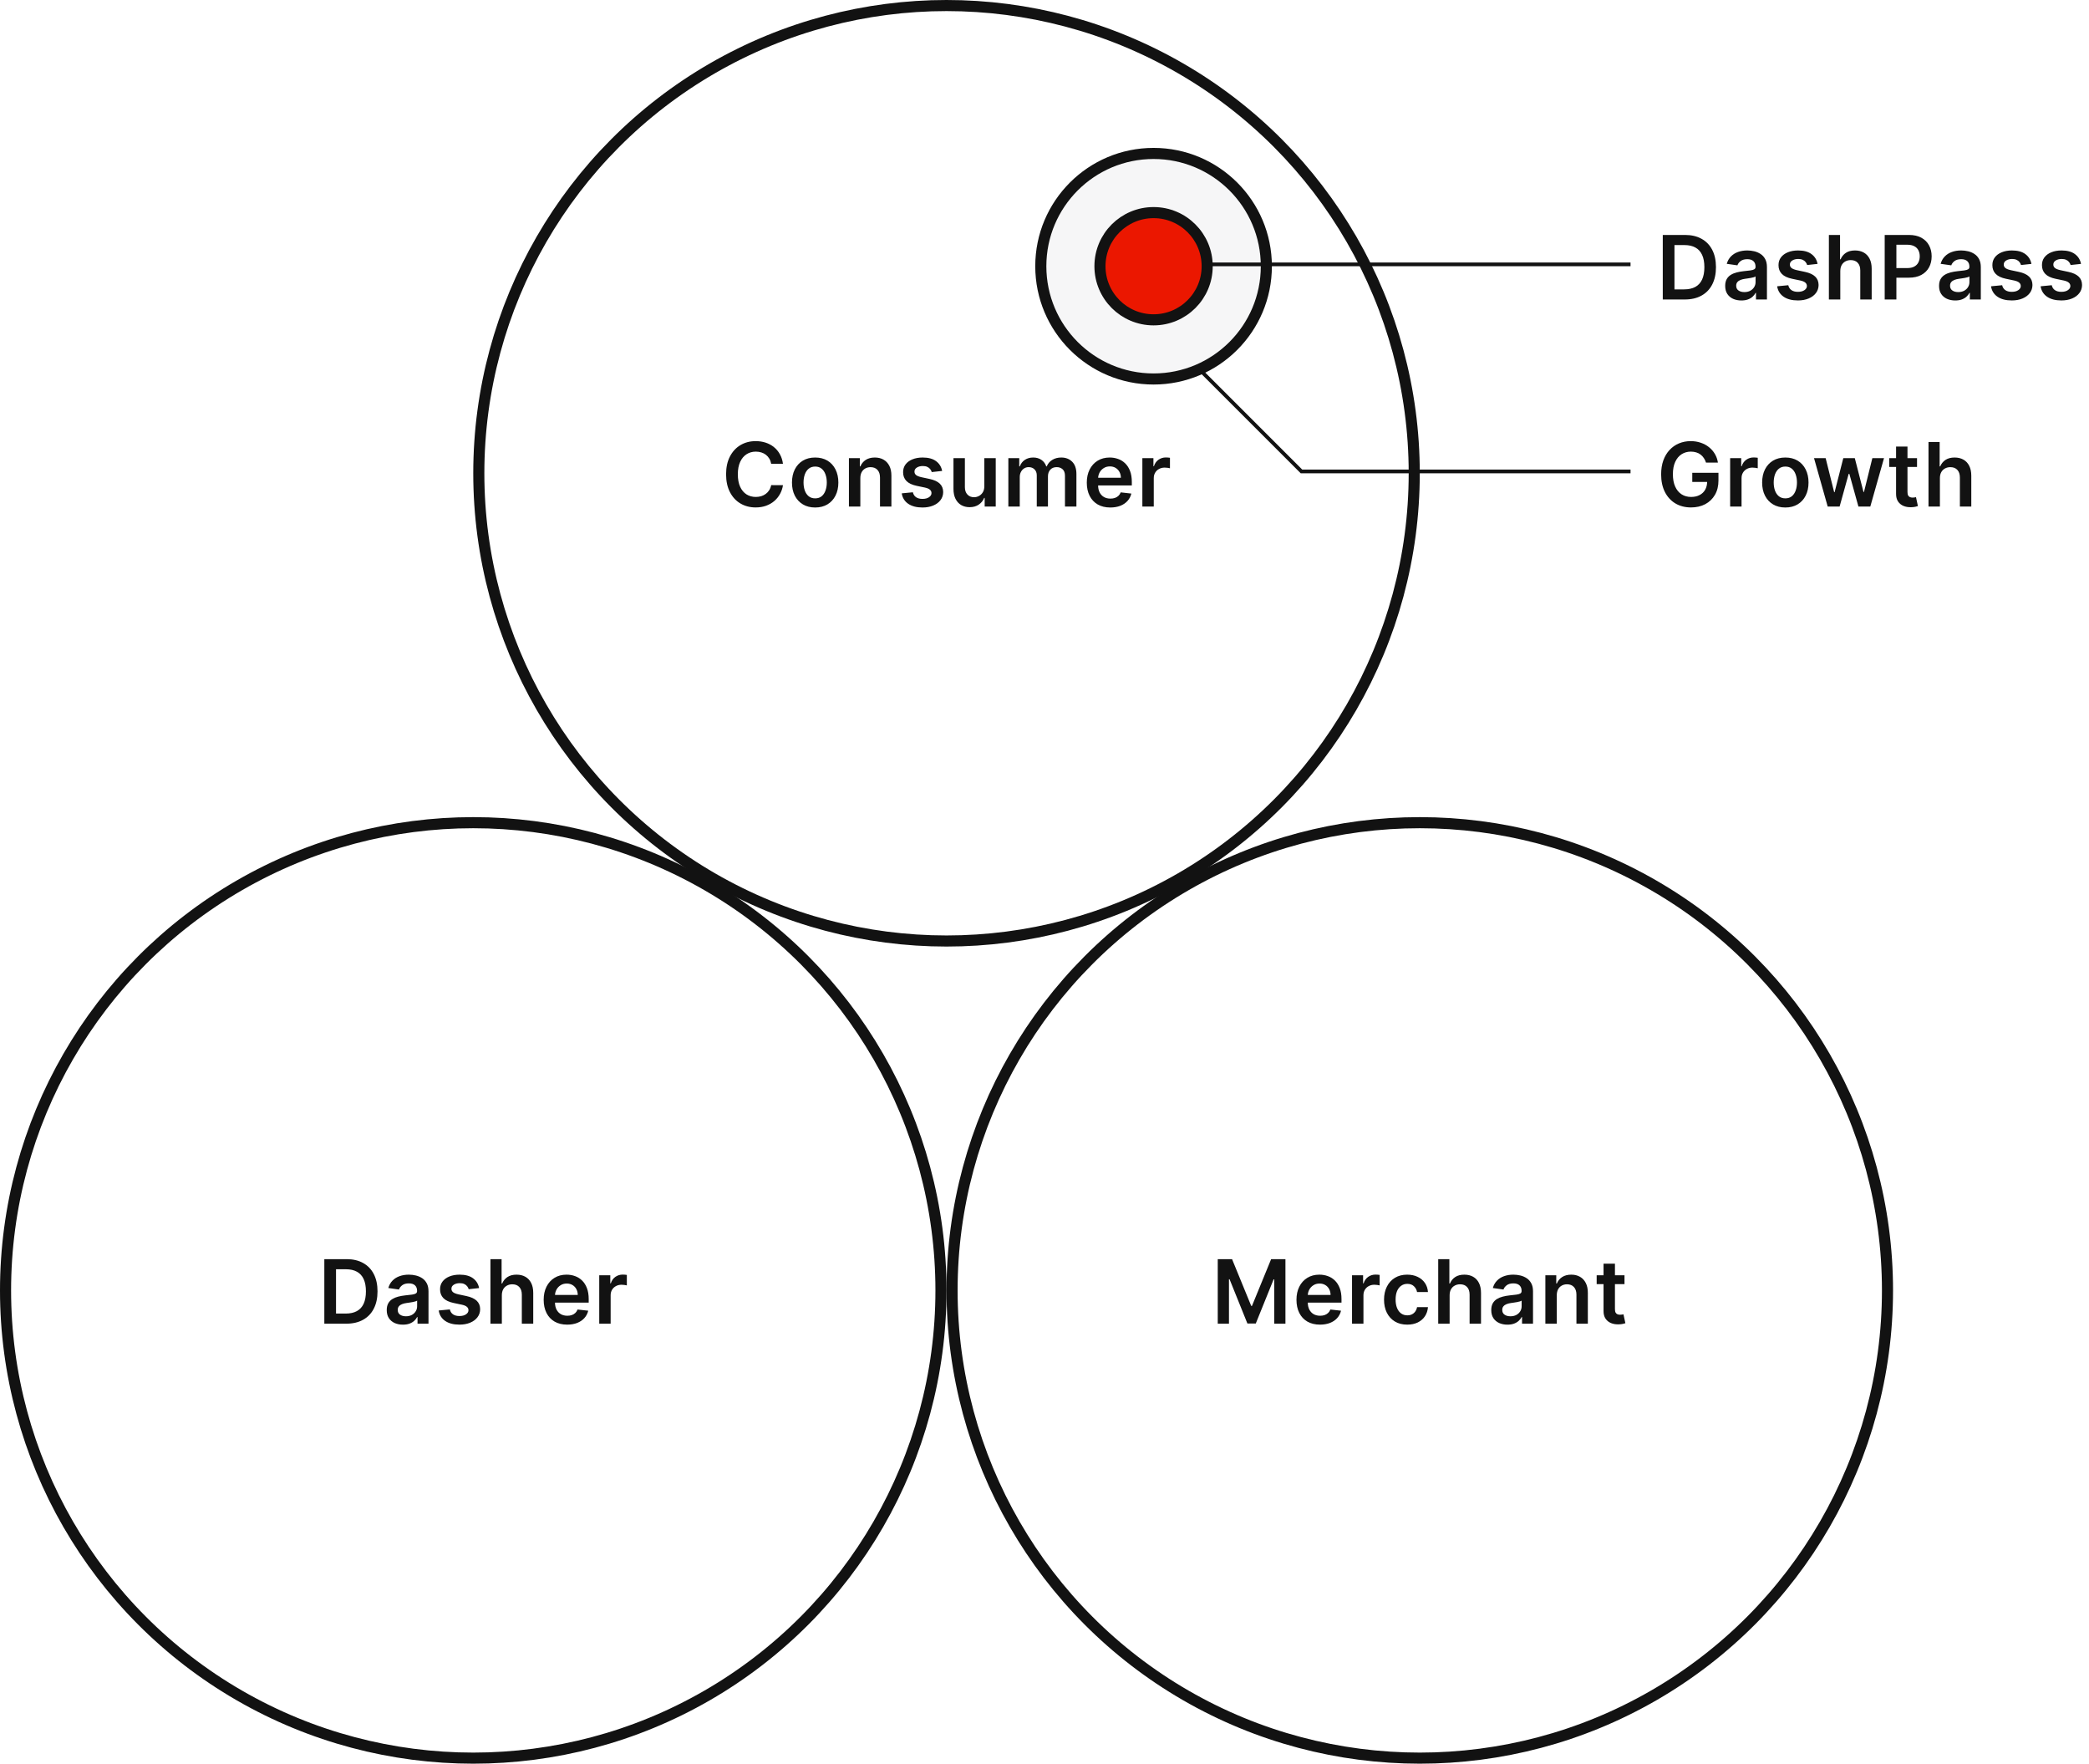 <svg width="565" height="477" viewBox="0 0 565 477" fill="none" xmlns="http://www.w3.org/2000/svg">
<circle cx="128" cy="349" r="126.5" stroke="#121212" stroke-width="3"/>
<circle cx="256" cy="128" r="126.5" stroke="#121212" stroke-width="3"/>
<circle cx="312" cy="72" r="30.5" fill="#211B32" fill-opacity="0.04" stroke="#121212" stroke-width="3"/>
<circle cx="312" cy="72" r="14.5" fill="#EB1700" stroke="#121212" stroke-width="3"/>
<circle cx="384" cy="349" r="126.5" stroke="#121212" stroke-width="3"/>
<path d="M329.358 340.545H333.227L338.409 353.193H338.614L343.796 340.545H347.665V358H344.631V346.009H344.469L339.645 357.949H337.378L332.554 345.983H332.392V358H329.358V340.545ZM357.007 358.256C355.695 358.256 354.561 357.983 353.607 357.438C352.658 356.886 351.928 356.108 351.416 355.102C350.905 354.091 350.649 352.901 350.649 351.531C350.649 350.185 350.905 349.003 351.416 347.986C351.933 346.963 352.655 346.168 353.581 345.599C354.507 345.026 355.595 344.739 356.845 344.739C357.652 344.739 358.413 344.869 359.129 345.131C359.851 345.386 360.487 345.784 361.038 346.324C361.595 346.864 362.033 347.551 362.351 348.386C362.669 349.216 362.828 350.205 362.828 351.352V352.298H352.098V350.219H359.871C359.865 349.628 359.737 349.102 359.487 348.642C359.237 348.176 358.888 347.81 358.439 347.543C357.996 347.276 357.479 347.142 356.888 347.142C356.257 347.142 355.703 347.295 355.226 347.602C354.749 347.903 354.377 348.301 354.11 348.795C353.848 349.284 353.715 349.821 353.709 350.406V352.222C353.709 352.983 353.848 353.636 354.127 354.182C354.405 354.722 354.794 355.136 355.294 355.426C355.794 355.71 356.379 355.852 357.05 355.852C357.499 355.852 357.905 355.79 358.269 355.665C358.632 355.534 358.948 355.344 359.215 355.094C359.482 354.844 359.683 354.534 359.82 354.165L362.7 354.489C362.519 355.25 362.172 355.915 361.661 356.483C361.155 357.045 360.507 357.483 359.717 357.795C358.928 358.102 358.024 358.256 357.007 358.256ZM365.678 358V344.909H368.67V347.091H368.806C369.045 346.335 369.454 345.753 370.033 345.344C370.619 344.929 371.286 344.722 372.036 344.722C372.207 344.722 372.397 344.73 372.607 344.747C372.823 344.759 373.002 344.778 373.144 344.807V347.645C373.014 347.599 372.806 347.56 372.522 347.526C372.244 347.486 371.974 347.466 371.712 347.466C371.15 347.466 370.644 347.588 370.195 347.832C369.752 348.071 369.403 348.403 369.147 348.83C368.891 349.256 368.764 349.747 368.764 350.304V358H365.678ZM380.605 358.256C379.298 358.256 378.176 357.969 377.239 357.395C376.307 356.821 375.588 356.028 375.082 355.017C374.582 354 374.332 352.83 374.332 351.506C374.332 350.176 374.588 349.003 375.099 347.986C375.611 346.963 376.332 346.168 377.264 345.599C378.202 345.026 379.31 344.739 380.588 344.739C381.651 344.739 382.591 344.935 383.409 345.327C384.233 345.713 384.889 346.261 385.378 346.972C385.867 347.676 386.145 348.5 386.213 349.443H383.264C383.145 348.812 382.861 348.287 382.412 347.866C381.969 347.44 381.375 347.227 380.631 347.227C380 347.227 379.446 347.398 378.969 347.739C378.492 348.074 378.119 348.557 377.852 349.188C377.591 349.818 377.46 350.574 377.46 351.455C377.46 352.347 377.591 353.114 377.852 353.756C378.114 354.392 378.48 354.884 378.952 355.23C379.429 355.571 379.989 355.741 380.631 355.741C381.085 355.741 381.492 355.656 381.849 355.486C382.213 355.31 382.517 355.057 382.761 354.727C383.006 354.398 383.173 353.997 383.264 353.526H386.213C386.139 354.452 385.867 355.273 385.395 355.989C384.923 356.699 384.281 357.256 383.469 357.659C382.656 358.057 381.702 358.256 380.605 358.256ZM392.072 350.33V358H388.986V340.545H392.004V347.134H392.157C392.464 346.395 392.938 345.812 393.58 345.386C394.228 344.955 395.052 344.739 396.052 344.739C396.961 344.739 397.754 344.929 398.43 345.31C399.106 345.69 399.629 346.247 399.998 346.98C400.373 347.713 400.56 348.608 400.56 349.665V358H397.475V350.142C397.475 349.261 397.248 348.577 396.793 348.088C396.344 347.594 395.714 347.347 394.901 347.347C394.356 347.347 393.867 347.466 393.435 347.705C393.009 347.937 392.674 348.276 392.43 348.719C392.191 349.162 392.072 349.699 392.072 350.33ZM407.712 358.264C406.883 358.264 406.136 358.116 405.471 357.821C404.812 357.52 404.289 357.077 403.903 356.491C403.522 355.906 403.332 355.185 403.332 354.327C403.332 353.588 403.468 352.977 403.741 352.494C404.013 352.011 404.386 351.625 404.857 351.335C405.329 351.045 405.86 350.827 406.451 350.679C407.048 350.526 407.664 350.415 408.3 350.347C409.067 350.267 409.69 350.196 410.167 350.134C410.644 350.065 410.991 349.963 411.207 349.827C411.428 349.685 411.539 349.466 411.539 349.17V349.119C411.539 348.477 411.349 347.98 410.968 347.628C410.587 347.276 410.039 347.099 409.323 347.099C408.567 347.099 407.968 347.264 407.525 347.594C407.087 347.923 406.792 348.312 406.638 348.761L403.758 348.352C403.985 347.557 404.36 346.892 404.883 346.358C405.405 345.818 406.045 345.415 406.8 345.148C407.556 344.875 408.391 344.739 409.306 344.739C409.937 344.739 410.565 344.812 411.19 344.96C411.815 345.108 412.386 345.352 412.903 345.693C413.42 346.028 413.834 346.486 414.147 347.065C414.465 347.645 414.624 348.369 414.624 349.239V358H411.658V356.202H411.556C411.369 356.565 411.104 356.906 410.763 357.224C410.428 357.537 410.005 357.79 409.494 357.983C408.988 358.17 408.394 358.264 407.712 358.264ZM408.513 355.997C409.133 355.997 409.67 355.875 410.124 355.631C410.579 355.381 410.928 355.051 411.173 354.642C411.423 354.233 411.548 353.787 411.548 353.304V351.761C411.451 351.841 411.286 351.915 411.053 351.983C410.826 352.051 410.57 352.111 410.286 352.162C410.002 352.213 409.721 352.259 409.442 352.298C409.164 352.338 408.923 352.372 408.718 352.401C408.258 352.463 407.846 352.565 407.482 352.707C407.119 352.849 406.832 353.048 406.621 353.304C406.411 353.554 406.306 353.878 406.306 354.276C406.306 354.844 406.513 355.273 406.928 355.562C407.343 355.852 407.871 355.997 408.513 355.997ZM421.052 350.33V358H417.966V344.909H420.915V347.134H421.069C421.37 346.401 421.85 345.818 422.509 345.386C423.174 344.955 423.995 344.739 424.972 344.739C425.876 344.739 426.663 344.932 427.333 345.318C428.009 345.705 428.532 346.264 428.901 346.997C429.276 347.73 429.461 348.619 429.455 349.665V358H426.37V350.142C426.37 349.267 426.143 348.582 425.688 348.088C425.239 347.594 424.617 347.347 423.822 347.347C423.282 347.347 422.802 347.466 422.381 347.705C421.966 347.937 421.64 348.276 421.401 348.719C421.168 349.162 421.052 349.699 421.052 350.33ZM439.368 344.909V347.295H431.843V344.909H439.368ZM433.701 341.773H436.786V354.062C436.786 354.477 436.849 354.795 436.974 355.017C437.104 355.233 437.275 355.381 437.485 355.46C437.695 355.54 437.928 355.58 438.184 355.58C438.377 355.58 438.553 355.565 438.712 355.537C438.877 355.509 439.002 355.483 439.087 355.46L439.607 357.872C439.442 357.929 439.206 357.991 438.9 358.06C438.599 358.128 438.229 358.168 437.792 358.179C437.019 358.202 436.323 358.085 435.704 357.83C435.084 357.568 434.593 357.165 434.229 356.619C433.871 356.074 433.695 355.392 433.701 354.574V341.773Z" fill="#121212"/>
<path d="M93.634 358H87.719V340.545H93.753C95.486 340.545 96.975 340.895 98.219 341.594C99.469 342.287 100.429 343.284 101.1 344.585C101.77 345.886 102.106 347.443 102.106 349.256C102.106 351.074 101.768 352.636 101.091 353.943C100.421 355.25 99.452 356.253 98.185 356.952C96.924 357.651 95.407 358 93.634 358ZM90.881 355.264H93.481C94.697 355.264 95.711 355.043 96.523 354.599C97.336 354.151 97.947 353.483 98.356 352.597C98.765 351.705 98.969 350.591 98.969 349.256C98.969 347.92 98.765 346.812 98.356 345.932C97.947 345.045 97.341 344.384 96.54 343.946C95.745 343.503 94.756 343.281 93.574 343.281H90.881V355.264ZM108.981 358.264C108.151 358.264 107.404 358.116 106.739 357.821C106.08 357.52 105.557 357.077 105.171 356.491C104.79 355.906 104.6 355.185 104.6 354.327C104.6 353.588 104.736 352.977 105.009 352.494C105.282 352.011 105.654 351.625 106.125 351.335C106.597 351.045 107.128 350.827 107.719 350.679C108.316 350.526 108.932 350.415 109.569 350.347C110.336 350.267 110.958 350.196 111.435 350.134C111.912 350.065 112.259 349.963 112.475 349.827C112.696 349.685 112.807 349.466 112.807 349.17V349.119C112.807 348.477 112.617 347.98 112.236 347.628C111.856 347.276 111.307 347.099 110.591 347.099C109.836 347.099 109.236 347.264 108.793 347.594C108.356 347.923 108.06 348.312 107.907 348.761L105.026 348.352C105.253 347.557 105.628 346.892 106.151 346.358C106.674 345.818 107.313 345.415 108.069 345.148C108.824 344.875 109.66 344.739 110.574 344.739C111.205 344.739 111.833 344.812 112.458 344.96C113.083 345.108 113.654 345.352 114.171 345.693C114.688 346.028 115.103 346.486 115.415 347.065C115.733 347.645 115.892 348.369 115.892 349.239V358H112.927V356.202H112.824C112.637 356.565 112.373 356.906 112.032 357.224C111.696 357.537 111.273 357.79 110.762 357.983C110.256 358.17 109.662 358.264 108.981 358.264ZM109.782 355.997C110.401 355.997 110.938 355.875 111.392 355.631C111.847 355.381 112.196 355.051 112.441 354.642C112.691 354.233 112.816 353.787 112.816 353.304V351.761C112.719 351.841 112.554 351.915 112.321 351.983C112.094 352.051 111.839 352.111 111.554 352.162C111.27 352.213 110.989 352.259 110.711 352.298C110.432 352.338 110.191 352.372 109.986 352.401C109.526 352.463 109.114 352.565 108.75 352.707C108.387 352.849 108.1 353.048 107.89 353.304C107.679 353.554 107.574 353.878 107.574 354.276C107.574 354.844 107.782 355.273 108.196 355.562C108.611 355.852 109.14 355.997 109.782 355.997ZM129.581 348.369L126.769 348.676C126.689 348.392 126.55 348.125 126.351 347.875C126.158 347.625 125.897 347.423 125.567 347.27C125.238 347.116 124.834 347.04 124.357 347.04C123.715 347.04 123.175 347.179 122.738 347.457C122.306 347.736 122.093 348.097 122.098 348.54C122.093 348.92 122.232 349.23 122.516 349.469C122.806 349.707 123.283 349.903 123.948 350.057L126.181 350.534C127.419 350.801 128.34 351.224 128.942 351.804C129.55 352.384 129.857 353.142 129.863 354.08C129.857 354.903 129.615 355.631 129.138 356.261C128.667 356.886 128.01 357.375 127.169 357.727C126.329 358.08 125.363 358.256 124.272 358.256C122.669 358.256 121.38 357.92 120.402 357.25C119.425 356.574 118.843 355.634 118.655 354.429L121.664 354.139C121.8 354.73 122.09 355.176 122.533 355.477C122.976 355.778 123.553 355.929 124.263 355.929C124.996 355.929 125.584 355.778 126.027 355.477C126.476 355.176 126.701 354.804 126.701 354.361C126.701 353.986 126.556 353.676 126.266 353.432C125.982 353.187 125.539 353 124.936 352.869L122.704 352.401C121.448 352.139 120.519 351.699 119.917 351.08C119.314 350.455 119.016 349.665 119.022 348.71C119.016 347.903 119.235 347.205 119.678 346.614C120.127 346.017 120.749 345.557 121.544 345.233C122.346 344.903 123.269 344.739 124.314 344.739C125.848 344.739 127.056 345.065 127.936 345.719C128.823 346.372 129.371 347.256 129.581 348.369ZM135.732 350.33V358H132.647V340.545H135.664V347.134H135.817C136.124 346.395 136.598 345.812 137.24 345.386C137.888 344.955 138.712 344.739 139.712 344.739C140.621 344.739 141.414 344.929 142.09 345.31C142.766 345.69 143.289 346.247 143.658 346.98C144.033 347.713 144.221 348.608 144.221 349.665V358H141.135V350.142C141.135 349.261 140.908 348.577 140.453 348.088C140.005 347.594 139.374 347.347 138.561 347.347C138.016 347.347 137.527 347.466 137.096 347.705C136.669 347.937 136.334 348.276 136.09 348.719C135.851 349.162 135.732 349.699 135.732 350.33ZM153.401 358.256C152.088 358.256 150.955 357.983 150 357.438C149.051 356.886 148.321 356.108 147.81 355.102C147.299 354.091 147.043 352.901 147.043 351.531C147.043 350.185 147.299 349.003 147.81 347.986C148.327 346.963 149.049 346.168 149.975 345.599C150.901 345.026 151.989 344.739 153.239 344.739C154.046 344.739 154.807 344.869 155.523 345.131C156.245 345.386 156.881 345.784 157.432 346.324C157.989 346.864 158.426 347.551 158.745 348.386C159.063 349.216 159.222 350.205 159.222 351.352V352.298H148.492V350.219H156.264C156.259 349.628 156.131 349.102 155.881 348.642C155.631 348.176 155.282 347.81 154.833 347.543C154.389 347.276 153.872 347.142 153.282 347.142C152.651 347.142 152.097 347.295 151.62 347.602C151.142 347.903 150.77 348.301 150.503 348.795C150.242 349.284 150.108 349.821 150.103 350.406V352.222C150.103 352.983 150.242 353.636 150.52 354.182C150.799 354.722 151.188 355.136 151.688 355.426C152.188 355.71 152.773 355.852 153.443 355.852C153.892 355.852 154.299 355.79 154.662 355.665C155.026 355.534 155.341 355.344 155.608 355.094C155.875 354.844 156.077 354.534 156.213 354.165L159.094 354.489C158.912 355.25 158.566 355.915 158.054 356.483C157.549 357.045 156.901 357.483 156.111 357.795C155.321 358.102 154.418 358.256 153.401 358.256ZM162.072 358V344.909H165.063V347.091H165.2C165.438 346.335 165.848 345.753 166.427 345.344C167.012 344.929 167.68 344.722 168.43 344.722C168.6 344.722 168.791 344.73 169.001 344.747C169.217 344.759 169.396 344.778 169.538 344.807V347.645C169.407 347.599 169.2 347.56 168.916 347.526C168.637 347.486 168.367 347.466 168.106 347.466C167.544 347.466 167.038 347.588 166.589 347.832C166.146 348.071 165.796 348.403 165.541 348.83C165.285 349.256 165.157 349.747 165.157 350.304V358H162.072Z" fill="#121212"/>
<path d="M211.763 125.435H208.576C208.485 124.912 208.317 124.449 208.073 124.045C207.829 123.636 207.525 123.29 207.161 123.006C206.797 122.722 206.383 122.509 205.917 122.366C205.457 122.219 204.959 122.145 204.425 122.145C203.476 122.145 202.635 122.384 201.903 122.861C201.17 123.332 200.596 124.026 200.181 124.94C199.766 125.849 199.559 126.96 199.559 128.273C199.559 129.608 199.766 130.733 200.181 131.648C200.601 132.557 201.175 133.244 201.903 133.71C202.635 134.17 203.474 134.401 204.417 134.401C204.939 134.401 205.428 134.332 205.883 134.196C206.343 134.054 206.755 133.847 207.118 133.574C207.488 133.301 207.797 132.966 208.047 132.568C208.303 132.17 208.479 131.716 208.576 131.205L211.763 131.222C211.644 132.051 211.385 132.83 210.988 133.557C210.596 134.284 210.082 134.926 209.445 135.483C208.809 136.034 208.064 136.466 207.212 136.778C206.36 137.085 205.414 137.239 204.374 137.239C202.84 137.239 201.471 136.884 200.266 136.173C199.062 135.463 198.113 134.438 197.42 133.097C196.726 131.756 196.38 130.148 196.38 128.273C196.38 126.392 196.729 124.784 197.428 123.449C198.127 122.108 199.079 121.082 200.283 120.372C201.488 119.662 202.851 119.307 204.374 119.307C205.346 119.307 206.249 119.443 207.084 119.716C207.92 119.989 208.664 120.389 209.317 120.918C209.971 121.44 210.508 122.082 210.928 122.844C211.354 123.599 211.633 124.463 211.763 125.435ZM220.473 137.256C219.194 137.256 218.086 136.974 217.149 136.412C216.211 135.849 215.484 135.062 214.967 134.051C214.456 133.04 214.2 131.858 214.2 130.506C214.2 129.153 214.456 127.969 214.967 126.952C215.484 125.935 216.211 125.145 217.149 124.582C218.086 124.02 219.194 123.739 220.473 123.739C221.751 123.739 222.859 124.02 223.797 124.582C224.734 125.145 225.459 125.935 225.97 126.952C226.487 127.969 226.746 129.153 226.746 130.506C226.746 131.858 226.487 133.04 225.97 134.051C225.459 135.062 224.734 135.849 223.797 136.412C222.859 136.974 221.751 137.256 220.473 137.256ZM220.49 134.784C221.183 134.784 221.763 134.594 222.228 134.213C222.694 133.827 223.041 133.31 223.268 132.662C223.501 132.014 223.618 131.293 223.618 130.497C223.618 129.696 223.501 128.972 223.268 128.324C223.041 127.67 222.694 127.151 222.228 126.764C221.763 126.378 221.183 126.185 220.49 126.185C219.78 126.185 219.189 126.378 218.717 126.764C218.251 127.151 217.902 127.67 217.669 128.324C217.442 128.972 217.328 129.696 217.328 130.497C217.328 131.293 217.442 132.014 217.669 132.662C217.902 133.31 218.251 133.827 218.717 134.213C219.189 134.594 219.78 134.784 220.49 134.784ZM232.689 129.33V137H229.604V123.909H232.553V126.134H232.706C233.008 125.401 233.488 124.818 234.147 124.386C234.812 123.955 235.633 123.739 236.61 123.739C237.513 123.739 238.3 123.932 238.971 124.318C239.647 124.705 240.169 125.264 240.539 125.997C240.914 126.73 241.098 127.619 241.093 128.665V137H238.008V129.142C238.008 128.267 237.78 127.582 237.326 127.088C236.877 126.594 236.255 126.347 235.459 126.347C234.919 126.347 234.439 126.466 234.019 126.705C233.604 126.937 233.277 127.276 233.039 127.719C232.806 128.162 232.689 128.699 232.689 129.33ZM254.816 127.369L252.003 127.676C251.924 127.392 251.784 127.125 251.586 126.875C251.392 126.625 251.131 126.423 250.802 126.27C250.472 126.116 250.069 126.04 249.591 126.04C248.949 126.04 248.409 126.179 247.972 126.457C247.54 126.736 247.327 127.097 247.333 127.54C247.327 127.92 247.466 128.23 247.75 128.469C248.04 128.707 248.517 128.903 249.182 129.057L251.415 129.534C252.654 129.801 253.574 130.224 254.177 130.804C254.784 131.384 255.091 132.142 255.097 133.08C255.091 133.903 254.85 134.631 254.373 135.261C253.901 135.886 253.245 136.375 252.404 136.727C251.563 137.08 250.597 137.256 249.506 137.256C247.904 137.256 246.614 136.92 245.637 136.25C244.659 135.574 244.077 134.634 243.89 133.429L246.898 133.139C247.034 133.73 247.324 134.176 247.767 134.477C248.211 134.778 248.787 134.929 249.498 134.929C250.231 134.929 250.819 134.778 251.262 134.477C251.711 134.176 251.935 133.804 251.935 133.361C251.935 132.986 251.79 132.676 251.5 132.432C251.216 132.187 250.773 132 250.171 131.869L247.938 131.401C246.682 131.139 245.753 130.699 245.151 130.08C244.549 129.455 244.25 128.665 244.256 127.71C244.25 126.903 244.469 126.205 244.912 125.614C245.361 125.017 245.983 124.557 246.779 124.233C247.58 123.903 248.503 123.739 249.549 123.739C251.083 123.739 252.29 124.065 253.171 124.719C254.057 125.372 254.606 126.256 254.816 127.369ZM266.225 131.494V123.909H269.31V137H266.319V134.673H266.182C265.887 135.406 265.401 136.006 264.725 136.472C264.054 136.937 263.228 137.17 262.245 137.17C261.387 137.17 260.628 136.98 259.969 136.599C259.316 136.213 258.804 135.653 258.435 134.92C258.066 134.182 257.881 133.29 257.881 132.244V123.909H260.966V131.767C260.966 132.597 261.194 133.256 261.648 133.744C262.103 134.233 262.699 134.477 263.438 134.477C263.892 134.477 264.333 134.366 264.759 134.145C265.185 133.923 265.534 133.594 265.807 133.156C266.086 132.713 266.225 132.159 266.225 131.494ZM272.723 137V123.909H275.671V126.134H275.825C276.098 125.384 276.549 124.798 277.18 124.378C277.811 123.952 278.563 123.739 279.438 123.739C280.325 123.739 281.072 123.955 281.68 124.386C282.294 124.812 282.725 125.395 282.975 126.134H283.112C283.402 125.406 283.89 124.827 284.578 124.395C285.271 123.957 286.092 123.739 287.041 123.739C288.245 123.739 289.228 124.119 289.99 124.881C290.751 125.642 291.132 126.753 291.132 128.213V137H288.038V128.69C288.038 127.878 287.822 127.284 287.39 126.909C286.958 126.528 286.43 126.338 285.805 126.338C285.061 126.338 284.478 126.571 284.058 127.037C283.643 127.497 283.436 128.097 283.436 128.835V137H280.41V128.562C280.41 127.886 280.206 127.347 279.796 126.943C279.393 126.54 278.865 126.338 278.211 126.338C277.768 126.338 277.365 126.452 277.001 126.679C276.637 126.901 276.348 127.216 276.132 127.625C275.916 128.028 275.808 128.5 275.808 129.04V137H272.723ZM300.297 137.256C298.985 137.256 297.851 136.983 296.897 136.438C295.948 135.886 295.218 135.108 294.706 134.102C294.195 133.091 293.939 131.901 293.939 130.531C293.939 129.185 294.195 128.003 294.706 126.986C295.223 125.963 295.945 125.168 296.871 124.599C297.797 124.026 298.885 123.739 300.135 123.739C300.942 123.739 301.703 123.869 302.419 124.131C303.141 124.386 303.777 124.784 304.328 125.324C304.885 125.864 305.323 126.551 305.641 127.386C305.959 128.216 306.118 129.205 306.118 130.352V131.298H295.388V129.219H303.161C303.155 128.628 303.027 128.102 302.777 127.642C302.527 127.176 302.178 126.81 301.729 126.543C301.286 126.276 300.769 126.142 300.178 126.142C299.547 126.142 298.993 126.295 298.516 126.602C298.039 126.903 297.666 127.301 297.399 127.795C297.138 128.284 297.004 128.821 296.999 129.406V131.222C296.999 131.983 297.138 132.636 297.416 133.182C297.695 133.722 298.084 134.136 298.584 134.426C299.084 134.71 299.669 134.852 300.34 134.852C300.789 134.852 301.195 134.79 301.558 134.665C301.922 134.534 302.237 134.344 302.504 134.094C302.772 133.844 302.973 133.534 303.11 133.165L305.99 133.489C305.808 134.25 305.462 134.915 304.951 135.483C304.445 136.045 303.797 136.483 303.007 136.795C302.218 137.102 301.314 137.256 300.297 137.256ZM308.968 137V123.909H311.96V126.091H312.096C312.335 125.335 312.744 124.753 313.323 124.344C313.909 123.929 314.576 123.722 315.326 123.722C315.497 123.722 315.687 123.73 315.897 123.747C316.113 123.759 316.292 123.778 316.434 123.807V126.645C316.303 126.599 316.096 126.56 315.812 126.526C315.534 126.486 315.264 126.466 315.002 126.466C314.44 126.466 313.934 126.588 313.485 126.832C313.042 127.071 312.693 127.403 312.437 127.83C312.181 128.256 312.053 128.747 312.053 129.304V137H308.968Z" fill="#121212"/>
<path d="M455.636 81H449.722V63.545H455.756C457.489 63.545 458.977 63.895 460.222 64.594C461.472 65.287 462.432 66.284 463.102 67.585C463.773 68.886 464.108 70.443 464.108 72.256C464.108 74.074 463.77 75.636 463.094 76.943C462.423 78.25 461.455 79.253 460.188 79.952C458.926 80.651 457.409 81 455.636 81ZM452.884 78.264H455.483C456.699 78.264 457.713 78.043 458.526 77.599C459.338 77.151 459.949 76.483 460.358 75.597C460.767 74.704 460.972 73.591 460.972 72.256C460.972 70.921 460.767 69.812 460.358 68.932C459.949 68.046 459.344 67.383 458.543 66.946C457.747 66.503 456.759 66.281 455.577 66.281H452.884V78.264ZM470.983 81.264C470.153 81.264 469.406 81.117 468.741 80.821C468.082 80.52 467.56 80.077 467.173 79.492C466.793 78.906 466.602 78.185 466.602 77.327C466.602 76.588 466.739 75.977 467.011 75.494C467.284 75.011 467.656 74.625 468.128 74.335C468.599 74.046 469.131 73.827 469.722 73.679C470.318 73.526 470.935 73.415 471.571 73.347C472.338 73.267 472.96 73.196 473.437 73.133C473.915 73.065 474.261 72.963 474.477 72.827C474.699 72.685 474.81 72.466 474.81 72.171V72.119C474.81 71.477 474.619 70.98 474.239 70.628C473.858 70.276 473.31 70.099 472.594 70.099C471.838 70.099 471.239 70.264 470.795 70.594C470.358 70.923 470.062 71.312 469.909 71.761L467.028 71.352C467.256 70.557 467.631 69.892 468.153 69.358C468.676 68.818 469.315 68.415 470.071 68.148C470.827 67.875 471.662 67.739 472.577 67.739C473.207 67.739 473.835 67.812 474.46 67.96C475.085 68.108 475.656 68.352 476.173 68.693C476.69 69.028 477.105 69.486 477.418 70.065C477.736 70.645 477.895 71.369 477.895 72.239V81H474.929V79.202H474.827C474.639 79.565 474.375 79.906 474.034 80.224C473.699 80.537 473.276 80.79 472.764 80.983C472.258 81.171 471.665 81.264 470.983 81.264ZM471.784 78.997C472.403 78.997 472.94 78.875 473.395 78.631C473.849 78.381 474.199 78.051 474.443 77.642C474.693 77.233 474.818 76.787 474.818 76.304V74.761C474.722 74.841 474.557 74.915 474.324 74.983C474.097 75.051 473.841 75.111 473.557 75.162C473.273 75.213 472.991 75.258 472.713 75.298C472.435 75.338 472.193 75.372 471.989 75.401C471.528 75.463 471.116 75.565 470.753 75.707C470.389 75.849 470.102 76.048 469.892 76.304C469.682 76.554 469.577 76.878 469.577 77.276C469.577 77.844 469.784 78.273 470.199 78.562C470.614 78.852 471.142 78.997 471.784 78.997ZM491.584 71.369L488.771 71.676C488.692 71.392 488.552 71.125 488.354 70.875C488.16 70.625 487.899 70.423 487.569 70.27C487.24 70.117 486.837 70.04 486.359 70.04C485.717 70.04 485.177 70.179 484.74 70.457C484.308 70.736 484.095 71.097 484.101 71.54C484.095 71.921 484.234 72.23 484.518 72.469C484.808 72.707 485.285 72.903 485.95 73.057L488.183 73.534C489.422 73.801 490.342 74.224 490.944 74.804C491.552 75.383 491.859 76.142 491.865 77.079C491.859 77.903 491.618 78.631 491.141 79.261C490.669 79.886 490.013 80.375 489.172 80.727C488.331 81.079 487.365 81.256 486.274 81.256C484.672 81.256 483.382 80.921 482.405 80.25C481.427 79.574 480.845 78.633 480.658 77.429L483.666 77.139C483.802 77.73 484.092 78.176 484.535 78.477C484.979 78.778 485.555 78.929 486.266 78.929C486.998 78.929 487.587 78.778 488.03 78.477C488.479 78.176 488.703 77.804 488.703 77.361C488.703 76.986 488.558 76.676 488.268 76.432C487.984 76.188 487.541 76 486.939 75.869L484.706 75.401C483.45 75.139 482.521 74.699 481.919 74.079C481.317 73.454 481.018 72.665 481.024 71.71C481.018 70.903 481.237 70.204 481.68 69.614C482.129 69.017 482.751 68.557 483.547 68.233C484.348 67.903 485.271 67.739 486.317 67.739C487.851 67.739 489.058 68.065 489.939 68.719C490.825 69.372 491.373 70.256 491.584 71.369ZM497.734 73.329V81H494.649V63.545H497.666V70.133H497.819C498.126 69.395 498.601 68.812 499.243 68.386C499.89 67.954 500.714 67.739 501.714 67.739C502.623 67.739 503.416 67.929 504.092 68.31C504.768 68.69 505.291 69.247 505.66 69.98C506.035 70.713 506.223 71.608 506.223 72.665V81H503.138V73.142C503.138 72.261 502.91 71.577 502.456 71.088C502.007 70.594 501.376 70.347 500.564 70.347C500.018 70.347 499.53 70.466 499.098 70.704C498.672 70.938 498.336 71.276 498.092 71.719C497.854 72.162 497.734 72.699 497.734 73.329ZM509.744 81V63.545H516.29C517.63 63.545 518.755 63.795 519.665 64.296C520.579 64.796 521.27 65.483 521.736 66.358C522.207 67.227 522.443 68.216 522.443 69.324C522.443 70.443 522.207 71.438 521.736 72.307C521.264 73.176 520.568 73.861 519.647 74.361C518.727 74.855 517.594 75.102 516.247 75.102H511.909V72.503H515.821C516.605 72.503 517.247 72.367 517.747 72.094C518.247 71.821 518.616 71.446 518.855 70.969C519.099 70.492 519.221 69.943 519.221 69.324C519.221 68.704 519.099 68.159 518.855 67.688C518.616 67.216 518.244 66.849 517.738 66.588C517.238 66.321 516.594 66.188 515.804 66.188H512.906V81H509.744ZM528.826 81.264C527.996 81.264 527.249 81.117 526.584 80.821C525.925 80.52 525.402 80.077 525.016 79.492C524.635 78.906 524.445 78.185 524.445 77.327C524.445 76.588 524.581 75.977 524.854 75.494C525.127 75.011 525.499 74.625 525.971 74.335C526.442 74.046 526.973 73.827 527.564 73.679C528.161 73.526 528.777 73.415 529.414 73.347C530.181 73.267 530.803 73.196 531.28 73.133C531.758 73.065 532.104 72.963 532.32 72.827C532.542 72.685 532.652 72.466 532.652 72.171V72.119C532.652 71.477 532.462 70.98 532.081 70.628C531.701 70.276 531.152 70.099 530.437 70.099C529.681 70.099 529.081 70.264 528.638 70.594C528.201 70.923 527.905 71.312 527.752 71.761L524.871 71.352C525.098 70.557 525.473 69.892 525.996 69.358C526.519 68.818 527.158 68.415 527.914 68.148C528.669 67.875 529.505 67.739 530.419 67.739C531.05 67.739 531.678 67.812 532.303 67.96C532.928 68.108 533.499 68.352 534.016 68.693C534.533 69.028 534.948 69.486 535.26 70.065C535.579 70.645 535.738 71.369 535.738 72.239V81H532.772V79.202H532.669C532.482 79.565 532.218 79.906 531.877 80.224C531.542 80.537 531.118 80.79 530.607 80.983C530.101 81.171 529.508 81.264 528.826 81.264ZM529.627 78.997C530.246 78.997 530.783 78.875 531.238 78.631C531.692 78.381 532.042 78.051 532.286 77.642C532.536 77.233 532.661 76.787 532.661 76.304V74.761C532.564 74.841 532.4 74.915 532.167 74.983C531.939 75.051 531.684 75.111 531.4 75.162C531.115 75.213 530.834 75.258 530.556 75.298C530.277 75.338 530.036 75.372 529.831 75.401C529.371 75.463 528.959 75.565 528.596 75.707C528.232 75.849 527.945 76.048 527.735 76.304C527.525 76.554 527.419 76.878 527.419 77.276C527.419 77.844 527.627 78.273 528.042 78.562C528.456 78.852 528.985 78.997 529.627 78.997ZM549.427 71.369L546.614 71.676C546.534 71.392 546.395 71.125 546.196 70.875C546.003 70.625 545.742 70.423 545.412 70.27C545.083 70.117 544.679 70.04 544.202 70.04C543.56 70.04 543.02 70.179 542.583 70.457C542.151 70.736 541.938 71.097 541.944 71.54C541.938 71.921 542.077 72.23 542.361 72.469C542.651 72.707 543.128 72.903 543.793 73.057L546.026 73.534C547.265 73.801 548.185 74.224 548.787 74.804C549.395 75.383 549.702 76.142 549.708 77.079C549.702 77.903 549.461 78.631 548.983 79.261C548.512 79.886 547.855 80.375 547.015 80.727C546.174 81.079 545.208 81.256 544.117 81.256C542.515 81.256 541.225 80.921 540.248 80.25C539.27 79.574 538.688 78.633 538.5 77.429L541.509 77.139C541.645 77.73 541.935 78.176 542.378 78.477C542.821 78.778 543.398 78.929 544.108 78.929C544.841 78.929 545.429 78.778 545.873 78.477C546.321 78.176 546.546 77.804 546.546 77.361C546.546 76.986 546.401 76.676 546.111 76.432C545.827 76.188 545.384 76 544.782 75.869L542.549 75.401C541.293 75.139 540.364 74.699 539.762 74.079C539.159 73.454 538.861 72.665 538.867 71.71C538.861 70.903 539.08 70.204 539.523 69.614C539.972 69.017 540.594 68.557 541.39 68.233C542.191 67.903 543.114 67.739 544.159 67.739C545.694 67.739 546.901 68.065 547.782 68.719C548.668 69.372 549.216 70.256 549.427 71.369ZM562.838 71.369L560.026 71.676C559.946 71.392 559.807 71.125 559.608 70.875C559.415 70.625 559.154 70.423 558.824 70.27C558.495 70.117 558.091 70.04 557.614 70.04C556.972 70.04 556.432 70.179 555.995 70.457C555.563 70.736 555.35 71.097 555.355 71.54C555.35 71.921 555.489 72.23 555.773 72.469C556.063 72.707 556.54 72.903 557.205 73.057L559.438 73.534C560.676 73.801 561.597 74.224 562.199 74.804C562.807 75.383 563.114 76.142 563.12 77.079C563.114 77.903 562.872 78.631 562.395 79.261C561.924 79.886 561.267 80.375 560.426 80.727C559.586 81.079 558.62 81.256 557.529 81.256C555.926 81.256 554.637 80.921 553.659 80.25C552.682 79.574 552.1 78.633 551.912 77.429L554.921 77.139C555.057 77.73 555.347 78.176 555.79 78.477C556.233 78.778 556.81 78.929 557.52 78.929C558.253 78.929 558.841 78.778 559.284 78.477C559.733 78.176 559.958 77.804 559.958 77.361C559.958 76.986 559.813 76.676 559.523 76.432C559.239 76.188 558.796 76 558.193 75.869L555.961 75.401C554.705 75.139 553.776 74.699 553.174 74.079C552.571 73.454 552.273 72.665 552.279 71.71C552.273 70.903 552.492 70.204 552.935 69.614C553.384 69.017 554.006 68.557 554.801 68.233C555.603 67.903 556.526 67.739 557.571 67.739C559.105 67.739 560.313 68.065 561.193 68.719C562.08 69.372 562.628 70.256 562.838 71.369Z" fill="#121212"/>
<path d="M461.415 125.119C461.273 124.659 461.077 124.247 460.827 123.884C460.582 123.514 460.287 123.199 459.94 122.938C459.599 122.676 459.207 122.48 458.764 122.349C458.321 122.213 457.838 122.145 457.315 122.145C456.378 122.145 455.543 122.381 454.81 122.852C454.077 123.324 453.5 124.017 453.08 124.932C452.665 125.841 452.457 126.949 452.457 128.256C452.457 129.574 452.665 130.69 453.08 131.605C453.494 132.52 454.071 133.216 454.81 133.693C455.548 134.165 456.406 134.401 457.384 134.401C458.27 134.401 459.037 134.23 459.685 133.889C460.338 133.548 460.841 133.065 461.193 132.44C461.545 131.81 461.722 131.071 461.722 130.224L462.438 130.335H457.699V127.864H464.781V129.96C464.781 131.455 464.463 132.747 463.827 133.838C463.19 134.929 462.315 135.77 461.202 136.361C460.088 136.946 458.81 137.239 457.366 137.239C455.759 137.239 454.347 136.878 453.131 136.156C451.92 135.429 450.974 134.398 450.293 133.062C449.616 131.722 449.278 130.131 449.278 128.29C449.278 126.881 449.477 125.622 449.875 124.514C450.278 123.406 450.841 122.466 451.562 121.693C452.284 120.915 453.131 120.324 454.102 119.92C455.074 119.511 456.131 119.307 457.273 119.307C458.239 119.307 459.139 119.449 459.974 119.733C460.81 120.011 461.551 120.409 462.199 120.926C462.852 121.443 463.389 122.057 463.81 122.767C464.23 123.477 464.506 124.261 464.636 125.119H461.415ZM467.942 137V123.909H470.934V126.091H471.07C471.309 125.335 471.718 124.753 472.298 124.344C472.883 123.929 473.55 123.722 474.3 123.722C474.471 123.722 474.661 123.73 474.871 123.747C475.087 123.759 475.266 123.778 475.408 123.807V126.645C475.278 126.599 475.07 126.56 474.786 126.526C474.508 126.486 474.238 126.466 473.977 126.466C473.414 126.466 472.908 126.588 472.459 126.832C472.016 127.071 471.667 127.403 471.411 127.83C471.155 128.256 471.028 128.747 471.028 129.304V137H467.942ZM482.869 137.256C481.591 137.256 480.483 136.974 479.545 136.412C478.608 135.849 477.881 135.062 477.364 134.051C476.852 133.04 476.596 131.858 476.596 130.506C476.596 129.153 476.852 127.969 477.364 126.952C477.881 125.935 478.608 125.145 479.545 124.582C480.483 124.02 481.591 123.739 482.869 123.739C484.148 123.739 485.256 124.02 486.193 124.582C487.131 125.145 487.855 125.935 488.366 126.952C488.883 127.969 489.142 129.153 489.142 130.506C489.142 131.858 488.883 133.04 488.366 134.051C487.855 135.062 487.131 135.849 486.193 136.412C485.256 136.974 484.148 137.256 482.869 137.256ZM482.886 134.784C483.579 134.784 484.159 134.594 484.625 134.213C485.091 133.827 485.437 133.31 485.665 132.662C485.898 132.014 486.014 131.293 486.014 130.497C486.014 129.696 485.898 128.972 485.665 128.324C485.437 127.67 485.091 127.151 484.625 126.764C484.159 126.378 483.579 126.185 482.886 126.185C482.176 126.185 481.585 126.378 481.114 126.764C480.648 127.151 480.298 127.67 480.065 128.324C479.838 128.972 479.724 129.696 479.724 130.497C479.724 131.293 479.838 132.014 480.065 132.662C480.298 133.31 480.648 133.827 481.114 134.213C481.585 134.594 482.176 134.784 482.886 134.784ZM494.327 137L490.628 123.909H493.773L496.074 133.114H496.194L498.546 123.909H501.657L504.009 133.062H504.137L506.404 123.909H509.557L505.85 137H502.637L500.182 128.153H500.003L497.549 137H494.327ZM518.488 123.909V126.295H510.963V123.909H518.488ZM512.821 120.773H515.906V133.062C515.906 133.477 515.969 133.795 516.094 134.017C516.224 134.233 516.395 134.381 516.605 134.46C516.815 134.54 517.048 134.58 517.304 134.58C517.497 134.58 517.673 134.565 517.832 134.537C517.997 134.509 518.122 134.483 518.207 134.46L518.727 136.872C518.562 136.929 518.326 136.991 518.02 137.06C517.719 137.128 517.349 137.168 516.912 137.179C516.139 137.202 515.443 137.085 514.824 136.83C514.204 136.568 513.713 136.165 513.349 135.619C512.991 135.074 512.815 134.392 512.821 133.574V120.773ZM524.675 129.33V137H521.59V119.545H524.607V126.134H524.76C525.067 125.395 525.542 124.812 526.184 124.386C526.831 123.955 527.655 123.739 528.655 123.739C529.564 123.739 530.357 123.929 531.033 124.31C531.709 124.69 532.232 125.247 532.601 125.98C532.976 126.713 533.164 127.608 533.164 128.665V137H530.079V129.142C530.079 128.261 529.851 127.577 529.397 127.088C528.948 126.594 528.317 126.347 527.505 126.347C526.959 126.347 526.471 126.466 526.039 126.705C525.613 126.937 525.277 127.276 525.033 127.719C524.794 128.162 524.675 128.699 524.675 129.33Z" fill="#121212"/>
<path d="M326.5 71.5H441" stroke="#121212"/>
<path d="M441 127.5L352 127.5L324.5 100" stroke="#121212"/>
</svg>
